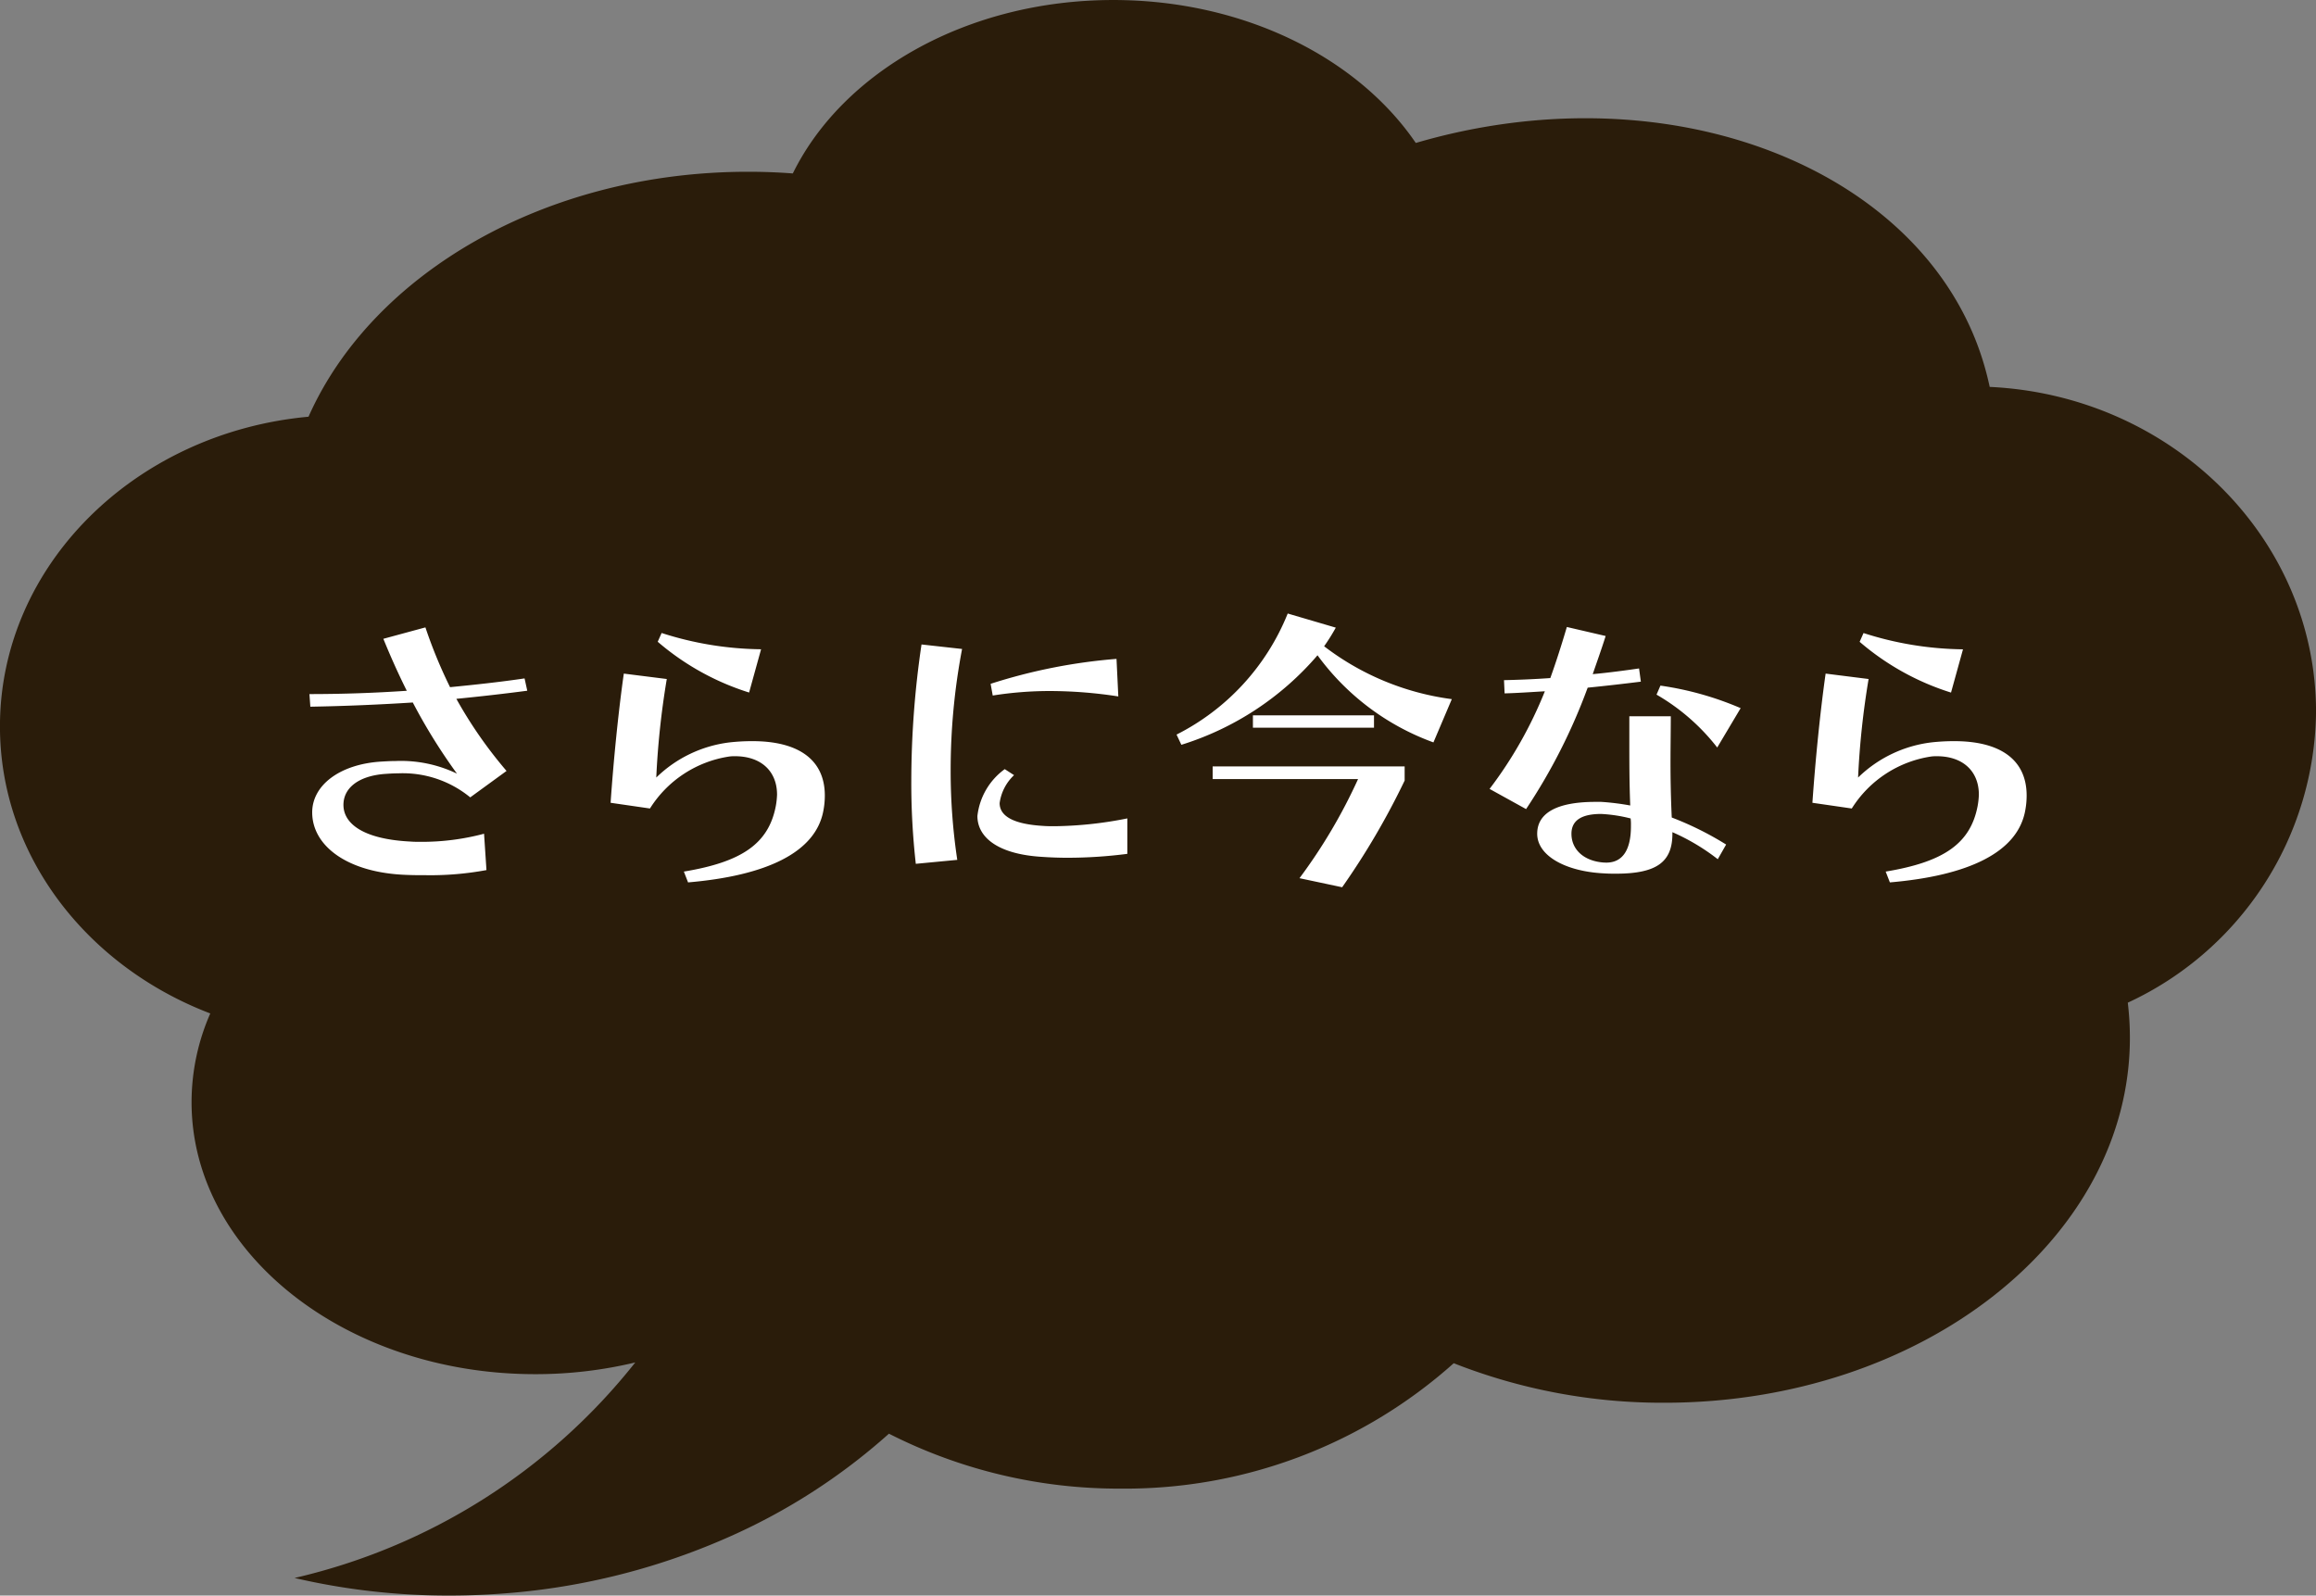 <svg xmlns="http://www.w3.org/2000/svg" width="185" height="127.47" viewBox="0 0 185 127.47">
  <rect x="0" y="0" width="185" height="127.47" fill="#808080" stroke="none"/>
  <g id="グループ_164142" data-name="グループ 164142" transform="translate(-1084.499 -1577.906)">
    <path id="合体_6" data-name="合体 6" d="M-6894.472,2535.062a48.671,48.671,0,0,0,27.216-17.218,34.186,34.186,0,0,1-7.994.936c-15.161,0-27.449-9.729-27.449-21.728a17.653,17.653,0,0,1,1.495-7.089c-9.868-3.769-16.8-12.617-16.8-22.93,0-12.877,10.8-23.47,24.647-24.742,5.056-11.393,18.867-19.569,35.113-19.569q1.81,0,3.573.134c3.983-8.108,13.941-13.855,25.593-13.855,10.446,0,19.532,4.618,24.169,11.419q.961-.281,1.944-.528c20.237-5.045,39.8,3.533,43.7,19.161.071.285.137.57.2.856,14.518.682,26.067,12.053,26.067,25.982a25.907,25.907,0,0,1-15.037,23.211,23.51,23.51,0,0,1,.168,2.8c0,16.1-16.642,29.161-37.172,29.161a45.465,45.465,0,0,1-16.839-3.158,39.367,39.367,0,0,1-26.623,10.018,40.5,40.5,0,0,1-18.492-4.388,48.669,48.669,0,0,1-13.068,8.375,54.281,54.281,0,0,1-18.121,4.42q-1.979.138-3.945.138A54.2,54.2,0,0,1-6894.472,2535.062Z" transform="translate(8002.5 -831.094)" fill="#2a1c0a"/>
    <path id="パス_120" data-name="パス 120" d="M17.664-2.376a19.284,19.284,0,0,1-5.04.648c-.288,0-.576,0-.864-.024C7.992-1.944,6.432-3.192,6.432-4.68c0-1.32,1.152-2.3,3.288-2.472.36-.024.72-.048,1.08-.048a8.488,8.488,0,0,1,5.76,1.92l2.9-2.112a34.959,34.959,0,0,1-4.008-5.76c1.944-.192,3.84-.408,5.664-.648l-.216-.984c-1.944.288-3.912.5-5.952.7a38.315,38.315,0,0,1-1.968-4.776l-3.36.912c.576,1.416,1.2,2.808,1.872,4.152-2.472.168-5.064.264-7.776.264l.072,1.008c2.808-.048,5.544-.168,8.184-.336A45.306,45.306,0,0,0,15.5-7.176a10.332,10.332,0,0,0-4.92-1.008c-.384,0-.768.024-1.176.048C6.12-7.92,3.936-6.24,3.936-4.08c0,2.688,2.832,4.824,7.512,4.992.528.024,1.056.024,1.536.024A24.436,24.436,0,0,0,17.856.528ZM39.792-17.112a26.762,26.762,0,0,1-7.944-1.3l-.312.7a20.649,20.649,0,0,0,7.3,4.056ZM33.96,1.512C40.128.984,44.208-.84,44.784-4.3a6.317,6.317,0,0,0,.1-1.128c0-2.832-2.064-4.344-5.784-4.344a16.323,16.323,0,0,0-1.824.1,10.132,10.132,0,0,0-5.856,2.808,65.6,65.6,0,0,1,.84-7.872l-3.432-.432c-.432,3.024-.816,6.864-1.056,10.32l3.144.456a9.082,9.082,0,0,1,6.336-4.152,3.06,3.06,0,0,1,.456-.024c2.088,0,3.36,1.2,3.36,3.072a6.2,6.2,0,0,1-.1.912c-.576,3-2.712,4.464-7.344,5.232ZM68.184-16.344a44.188,44.188,0,0,0-10.056,1.992l.168.936a28.984,28.984,0,0,1,4.632-.36,36.014,36.014,0,0,1,5.4.432ZM55.464-.288a47.65,47.65,0,0,1-.528-7.08,51.687,51.687,0,0,1,.912-9.768l-3.24-.36a74.666,74.666,0,0,0-.816,10.9,57.456,57.456,0,0,0,.36,6.624ZM69.048-3.6a31.173,31.173,0,0,1-5.784.624c-.312,0-.624,0-.936-.024-2.448-.144-3.48-.816-3.48-1.824A3.757,3.757,0,0,1,60-7.056l-.744-.48a5.364,5.364,0,0,0-2.184,3.744c0,1.656,1.56,3.048,5.16,3.264.7.048,1.368.072,2.064.072a37.628,37.628,0,0,0,4.752-.312Zm25.92-9.528a21.315,21.315,0,0,1-10.2-4.224A15.574,15.574,0,0,0,85.7-18.84l-3.84-1.128a18.61,18.61,0,0,1-8.88,9.672l.384.816A23.515,23.515,0,0,0,84.24-16.632,19.835,19.835,0,0,0,93.5-9.672Zm-6.216,2.28v-.984H79.08v.984ZM86.208,1.9A59.614,59.614,0,0,0,91.2-6.624V-7.752H75.864v1.008H87.48a43.012,43.012,0,0,1-4.68,7.92ZM116.88-1.512a25.276,25.276,0,0,0-4.344-2.16c-.072-1.56-.1-3.024-.1-4.368s.024-2.592.024-3.72h-3.312v2.184c0,1.512,0,3.12.072,4.944A19.881,19.881,0,0,0,106.9-4.92h-.456c-3.168,0-4.656.936-4.656,2.544,0,1.776,2.3,3.024,5.352,3.168.336.024.648.024.936.024,3.264,0,4.512-.936,4.512-3.192V-2.5a16.793,16.793,0,0,1,3.624,2.16ZM100.9-4.344a46.086,46.086,0,0,0,4.92-9.7c1.44-.144,2.9-.312,4.248-.48l-.144-1.056c-1.152.168-2.424.336-3.7.456.336-.984.7-1.992,1.032-3.048l-3.1-.72c-.432,1.464-.864,2.808-1.32,4.08-1.392.1-2.664.144-3.7.168l.048,1.056c.96-.024,2.064-.1,3.216-.168a33.254,33.254,0,0,1-4.416,7.8Zm6.24,4.272c-1.608-.1-2.616-1.032-2.616-2.3,0-1.152.936-1.584,2.376-1.584a11.862,11.862,0,0,1,2.352.36,3.888,3.888,0,0,1,.024.528v.1c0,1.824-.624,2.9-1.968,2.9Zm10.9-12.336a25.162,25.162,0,0,0-6.408-1.8l-.312.72a16.728,16.728,0,0,1,4.848,4.224Zm17.76-4.7a26.762,26.762,0,0,1-7.944-1.3l-.312.7a20.649,20.649,0,0,0,7.3,4.056ZM129.96,1.512C136.128.984,140.208-.84,140.784-4.3a6.317,6.317,0,0,0,.1-1.128c0-2.832-2.064-4.344-5.784-4.344a16.323,16.323,0,0,0-1.824.1,10.132,10.132,0,0,0-5.856,2.808,65.6,65.6,0,0,1,.84-7.872l-3.432-.432c-.432,3.024-.816,6.864-1.056,10.32l3.144.456a9.082,9.082,0,0,1,6.336-4.152,3.06,3.06,0,0,1,.456-.024c2.088,0,3.36,1.2,3.36,3.072a6.2,6.2,0,0,1-.1.912c-.576,3-2.712,4.464-7.344,5.232Z" transform="translate(1105.501 1646.887)" fill="#fff"/>
  </g>
</svg>
